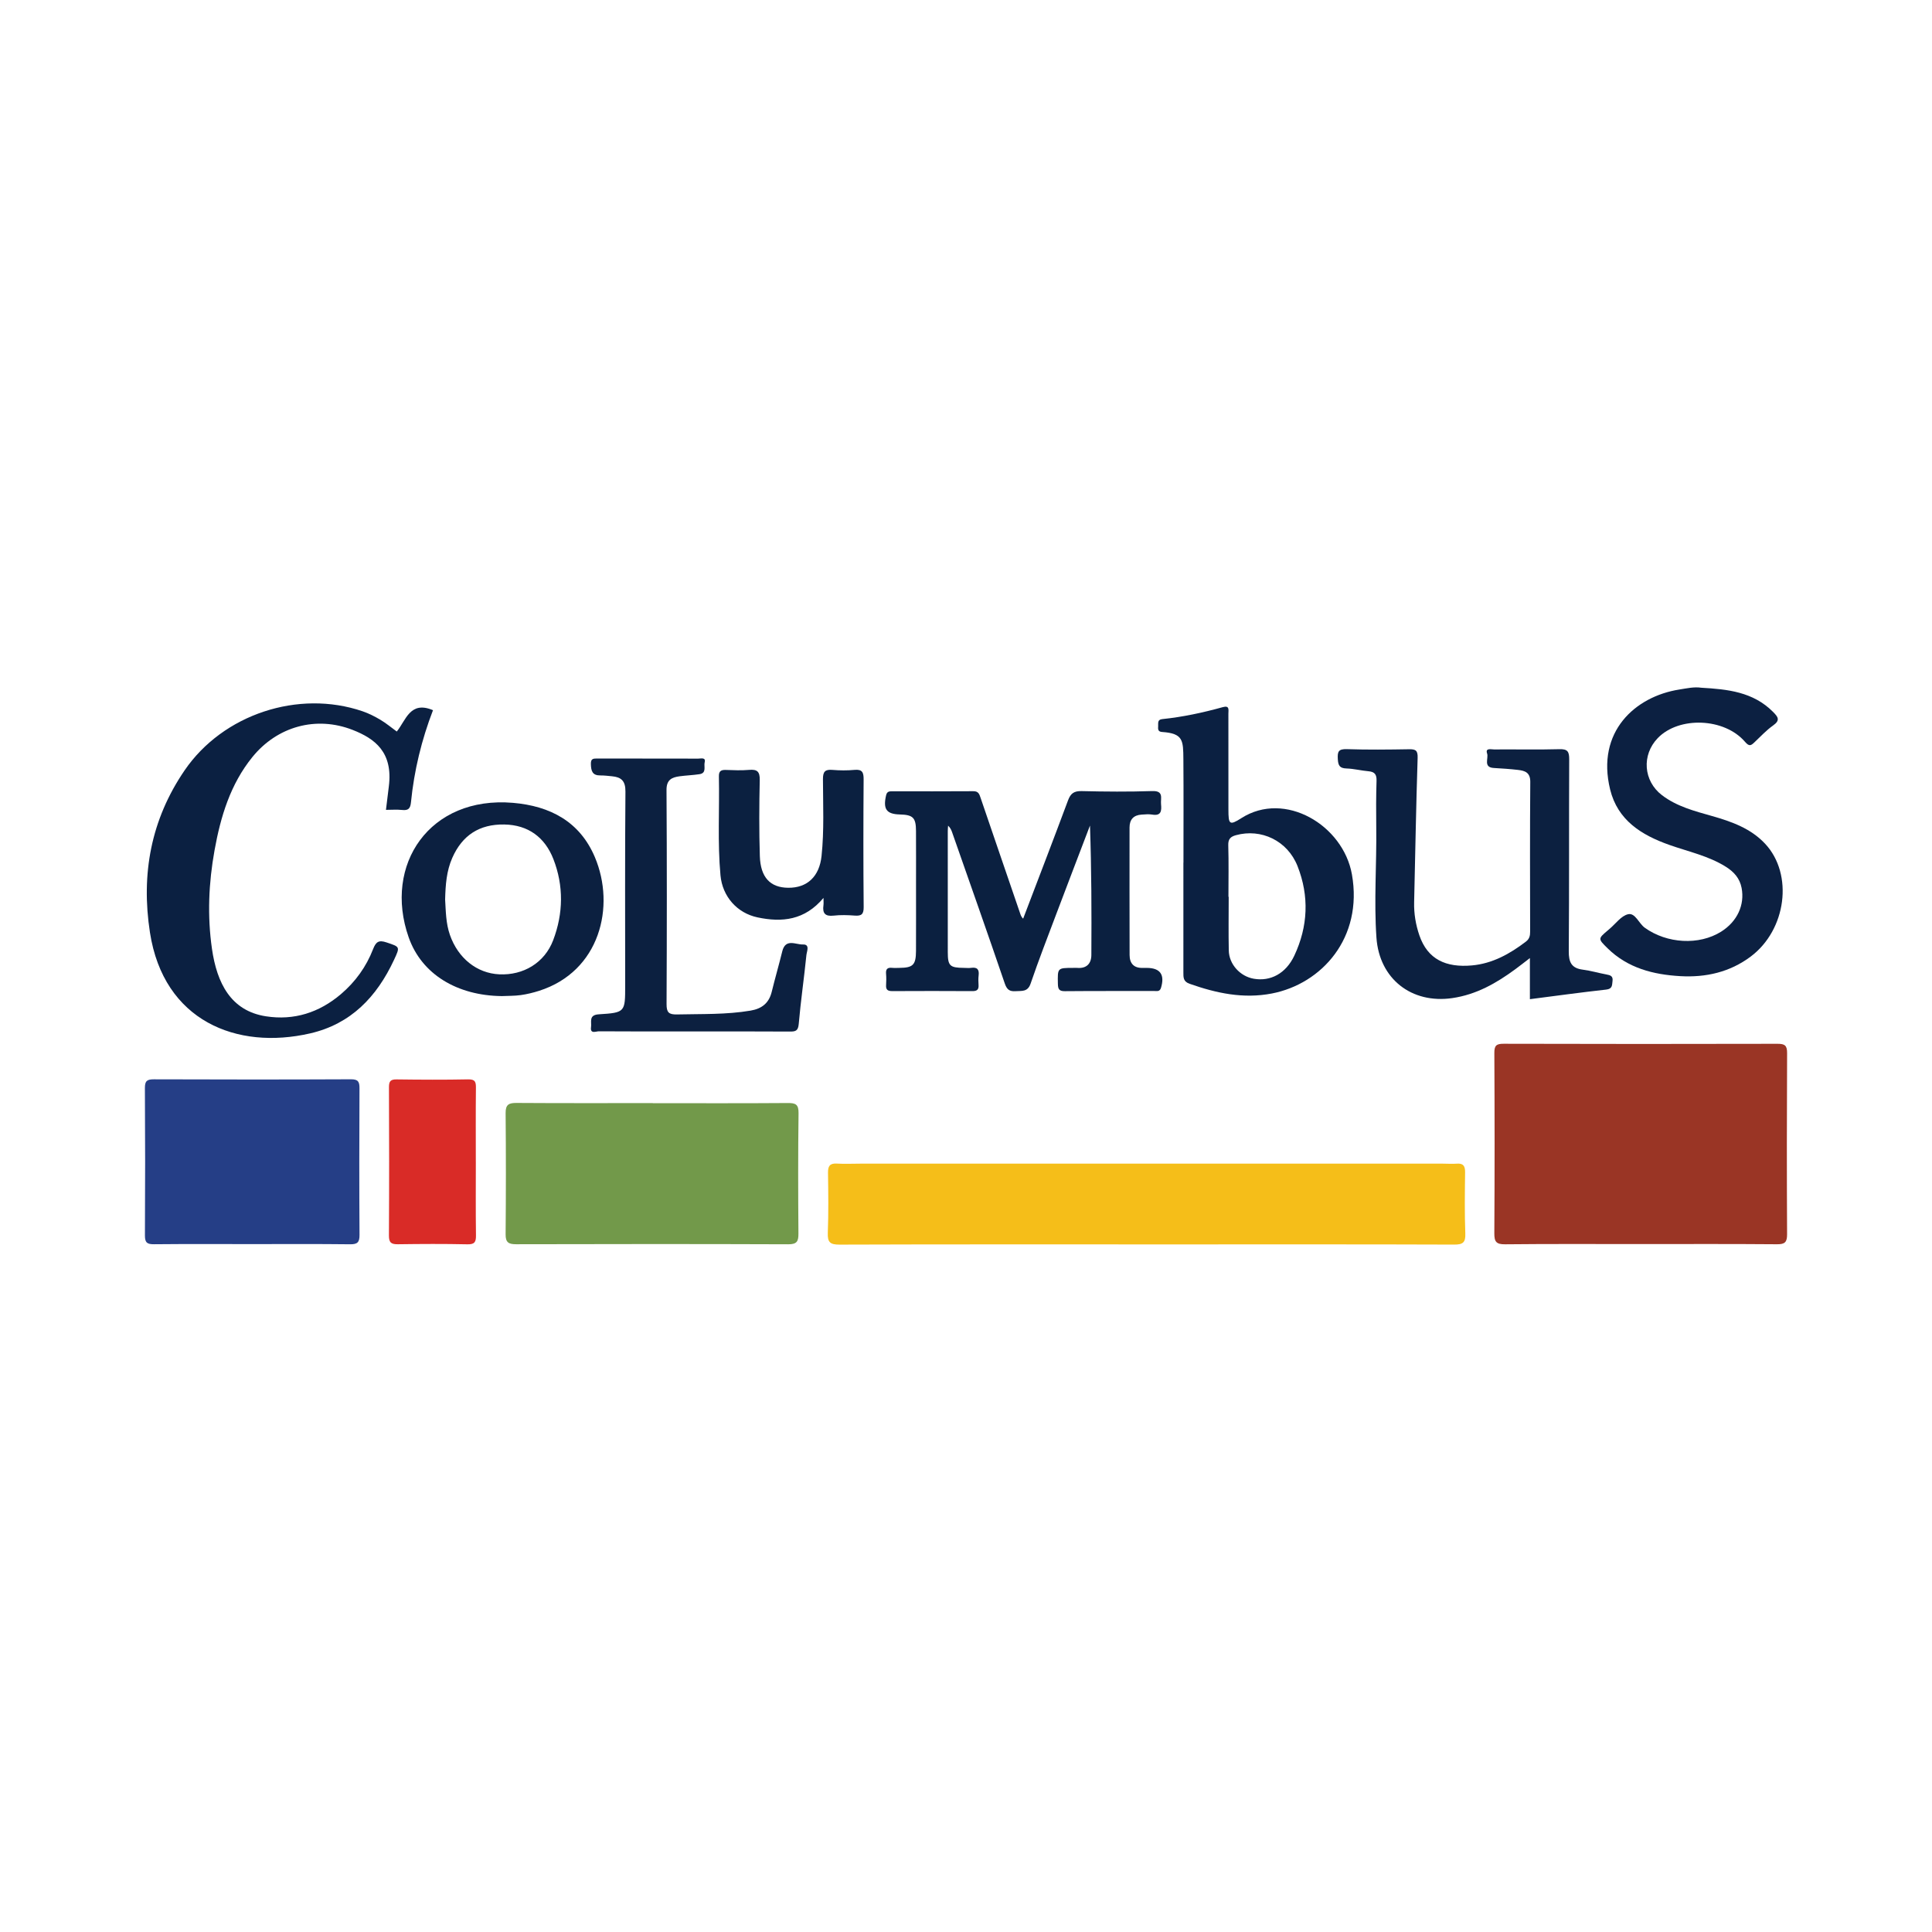 <?xml version="1.0" encoding="utf-8"?>
<!-- Generator: Adobe Illustrator 17.0.0, SVG Export Plug-In . SVG Version: 6.00 Build 0)  -->
<!DOCTYPE svg PUBLIC "-//W3C//DTD SVG 1.1//EN" "http://www.w3.org/Graphics/SVG/1.1/DTD/svg11.dtd">
<svg version="1.1" id="Layer_1" xmlns="http://www.w3.org/2000/svg" xmlns:xlink="http://www.w3.org/1999/xlink" x="0px" y="0px"
	 width="200px" height="200px" viewBox="0 0 200 200" enable-background="new 0 0 200 200" xml:space="preserve">

<g>
	<path fill="#9A3525" d="M169.885,128.786c-4.69,0.001-9.381-0.026-14.071,0.023c-0.923,0.01-1.128-0.261-1.122-1.148
		c0.039-6.217,0.035-12.435,0.002-18.652c-0.004-0.77,0.201-0.962,0.961-0.959c9.453,0.027,18.907,0.027,28.36,0.004
		c0.745-0.002,0.989,0.173,0.985,0.956c-0.032,6.254-0.034,12.508-0.002,18.761c0.004,0.82-0.226,1.041-1.042,1.034
		C179.266,128.765,174.575,128.785,169.885,128.786z"/>
	<path fill="#F5BE19" d="M118.668,128.819c-10.588,0-21.175-0.013-31.763,0.023c-0.964,0.003-1.248-0.236-1.211-1.206
		c0.079-2.071,0.052-4.147,0.021-6.22c-0.011-0.688,0.173-1.006,0.913-0.962c0.797,0.048,1.6,0.007,2.401,0.007
		c20.12,0,40.24,0,60.36,0c0.473,0,0.948,0.038,1.418,0.001c0.686-0.054,0.867,0.257,0.859,0.901
		c-0.027,2.11-0.057,4.222,0.022,6.33c0.035,0.93-0.25,1.149-1.148,1.146c-8.95-0.032-17.901-0.02-26.851-0.02
		C122.015,128.818,120.341,128.818,118.668,128.819z"/>
	<path fill="#72994A" d="M67.578,114.202c4.658,0,9.316,0.018,13.974-0.017c0.809-0.006,1.125,0.138,1.113,1.048
		c-0.054,4.148-0.044,8.297-0.012,12.445c0.006,0.8-0.128,1.133-1.049,1.13c-9.389-0.035-18.778-0.028-28.167-0.005
		c-0.78,0.002-1.103-0.176-1.096-1.021c0.035-4.185,0.04-8.37,0-12.555c-0.009-0.909,0.354-1.057,1.154-1.051
		c4.694,0.032,9.389,0.016,14.083,0.016C67.578,114.195,67.578,114.198,67.578,114.202z"/>
	<path fill="#253E86" d="M26.093,128.789c-3.382-0.001-6.765-0.019-10.147,0.014c-0.695,0.007-0.947-0.152-0.943-0.896
		c0.029-5.092,0.029-10.184-0.003-15.275c-0.005-0.735,0.225-0.904,0.928-0.902c6.801,0.025,13.603,0.028,20.404-0.003
		c0.76-0.003,0.885,0.269,0.882,0.941c-0.024,5.055-0.029,10.111,0.003,15.166c0.005,0.766-0.211,0.982-0.976,0.973
		C32.859,128.767,29.476,128.79,26.093,128.789z"/>
	<path fill="#0B2040" d="M105.917,95.098c1.556-4.086,3.124-8.157,4.646-12.245c0.268-0.719,0.621-0.978,1.408-0.959
		c2.436,0.059,4.876,0.078,7.31-0.003c1.22-0.041,0.851,0.74,0.909,1.354c0.065,0.684,0.029,1.245-0.924,1.08
		c-0.352-0.061-0.726-0.019-1.089,0.003c-0.828,0.051-1.247,0.508-1.247,1.333c-0.002,4.401-0.008,8.803,0.006,13.204
		c0.003,0.859,0.437,1.362,1.355,1.33c0.145-0.005,0.291,0.001,0.436,0.002c1.387,0.007,1.867,0.705,1.461,2.057
		c-0.126,0.419-0.416,0.334-0.685,0.334c-3.092,0.006-6.184-0.01-9.275,0.018c-0.608,0.006-0.706-0.237-0.716-0.771
		c-0.031-1.636-0.053-1.635,1.559-1.64c0.146,0,0.292-0.012,0.436,0c0.971,0.084,1.465-0.441,1.47-1.333
		c0.027-4.456,0.013-8.912-0.142-13.402c-1.162,3.048-2.33,6.093-3.483,9.144c-0.906,2.4-1.834,4.794-2.665,7.221
		c-0.301,0.877-0.897,0.736-1.537,0.781c-0.639,0.045-0.917-0.155-1.139-0.806c-1.783-5.228-3.625-10.435-5.451-15.649
		c-0.08-0.228-0.175-0.452-0.413-0.68c-0.011,0.184-0.033,0.367-0.033,0.551c-0.002,4.183-0.005,8.366,0.001,12.549
		c0.002,1.418,0.21,1.608,1.663,1.623c0.255,0.003,0.514,0.031,0.763-0.004c0.644-0.092,0.839,0.195,0.765,0.797
		c-0.04,0.323-0.027,0.655-0.006,0.981c0.03,0.464-0.152,0.635-0.628,0.632c-2.764-0.017-5.529-0.016-8.293-0.002
		c-0.451,0.002-0.683-0.116-0.652-0.607c0.025-0.398,0.031-0.802-0.003-1.199c-0.042-0.491,0.168-0.65,0.63-0.602
		c0.252,0.026,0.509,0.006,0.763,0.004c1.399-0.013,1.7-0.308,1.707-1.752c0.011-2.292,0.003-4.583,0.003-6.875
		c0-1.855,0.008-3.71-0.003-5.565c-0.008-1.359-0.311-1.655-1.671-1.689c-1.396-0.036-1.754-0.56-1.424-1.985
		c0.093-0.4,0.324-0.414,0.628-0.414c2.801,0.001,5.602,0.011,8.402-0.009c0.54-0.004,0.624,0.312,0.762,0.717
		c1.335,3.934,2.694,7.859,4.035,11.791C105.641,94.657,105.694,94.901,105.917,95.098z"/>
	<path fill="#0B2041" d="M44.824,73.519c-1.177,3.055-1.956,6.245-2.281,9.533c-0.066,0.665-0.286,0.864-0.922,0.795
		c-0.535-0.057-1.08-0.012-1.667-0.012c0.106-0.869,0.201-1.654,0.299-2.439c0.438-3.519-1.424-4.927-3.742-5.834
		c-3.786-1.482-7.811-0.366-10.384,2.807c-2.283,2.816-3.29,6.169-3.918,9.652c-0.61,3.38-0.758,6.794-0.267,10.2
		c0.512,3.551,1.952,6.421,5.58,6.986c2.917,0.454,5.529-0.385,7.776-2.299c1.491-1.27,2.617-2.832,3.32-4.649
		c0.301-0.778,0.598-0.969,1.398-0.699c1.393,0.47,1.419,0.422,0.763,1.825c-1.776,3.8-4.441,6.616-8.668,7.59
		c-7.598,1.752-15.171-1.284-16.588-10.439c-0.936-6.046,0.103-11.699,3.592-16.796c3.968-5.796,11.774-8.374,18.413-6.11
		c0.647,0.221,1.271,0.538,1.859,0.888c0.588,0.35,1.118,0.796,1.686,1.21C42.029,74.558,42.447,72.511,44.824,73.519z"/>
	<path fill="#0C2040" d="M158.374,103.435c0-1.435,0-2.727,0-4.256c-0.604,0.462-1.042,0.81-1.493,1.142
		c-1.971,1.453-4.046,2.639-6.539,3.002c-4.201,0.613-7.554-1.979-7.853-6.257c-0.266-3.81,0.031-7.628-0.02-11.442
		c-0.021-1.6-0.019-3.202,0.03-4.801c0.02-0.643-0.187-0.928-0.831-0.983c-0.757-0.064-1.507-0.263-2.263-0.287
		c-0.694-0.022-0.874-0.27-0.914-0.955c-0.046-0.778,0.05-1.077,0.937-1.047c2.144,0.074,4.292,0.047,6.437,0.011
		c0.696-0.012,0.913,0.128,0.888,0.905c-0.16,4.977-0.244,9.957-0.362,14.936c-0.028,1.175,0.165,2.319,0.541,3.419
		c0.857,2.508,2.768,3.357,5.436,3.119c2.115-0.188,3.925-1.189,5.594-2.467c0.371-0.284,0.438-0.61,0.437-1.032
		c-0.008-5.165-0.027-10.331,0.015-15.496c0.008-0.976-0.544-1.162-1.267-1.245c-0.83-0.095-1.666-0.152-2.5-0.199
		c-1.136-0.065-0.529-0.999-0.702-1.501c-0.208-0.604,0.429-0.417,0.724-0.419c2.255-0.018,4.512,0.036,6.765-0.027
		c0.851-0.024,1.012,0.257,1.009,1.047c-0.031,6.62,0.008,13.241-0.044,19.861c-0.009,1.134,0.271,1.766,1.454,1.916
		c0.822,0.104,1.625,0.348,2.443,0.497c0.401,0.073,0.699,0.159,0.633,0.669c-0.056,0.43,0.008,0.823-0.655,0.896
		C163.682,102.728,161.098,103.086,158.374,103.435z"/>
	<path fill="#0C2041" d="M176.125,71.194c2.697,0.155,5.355,0.421,7.419,2.5c0.506,0.51,0.786,0.856,0.011,1.403
		c-0.707,0.499-1.306,1.154-1.941,1.752c-0.355,0.334-0.533,0.454-0.969-0.054c-2.139-2.494-6.843-2.659-9.032-0.39
		c-1.687,1.748-1.495,4.441,0.433,5.912c1.533,1.17,3.364,1.642,5.171,2.155c2.039,0.579,4.02,1.281,5.511,2.876
		c2.946,3.153,2.203,8.905-1.496,11.676c-2.159,1.618-4.648,2.176-7.282,2.027c-2.801-0.159-5.448-0.832-7.54-2.891
		c-0.995-0.98-0.992-0.983,0.038-1.854c0.056-0.047,0.11-0.096,0.166-0.142c0.639-0.536,1.215-1.369,1.936-1.525
		c0.734-0.159,1.094,0.953,1.724,1.405c2.283,1.638,5.608,1.841,7.901,0.399c1.67-1.049,2.455-2.774,2.114-4.529
		c-0.196-1.01-0.804-1.67-1.636-2.19c-1.803-1.13-3.873-1.561-5.842-2.258c-2.874-1.017-5.352-2.542-6.133-5.745
		c-1.46-5.986,2.604-9.625,7.165-10.342C174.594,71.264,175.347,71.08,176.125,71.194z"/>
	<path fill="#0C2040" d="M71.823,106.775c-3.275,0-6.55,0.008-9.825-0.015c-0.299-0.002-0.923,0.31-0.813-0.44
		c0.076-0.52-0.272-1.251,0.795-1.318c2.741-0.174,2.738-0.22,2.738-2.977c0-6.695-0.03-13.391,0.027-20.086
		c0.009-1.108-0.439-1.492-1.399-1.581c-0.398-0.037-0.798-0.089-1.196-0.085c-0.825,0.008-0.963-0.457-0.982-1.17
		c-0.015-0.549,0.211-0.584,0.629-0.583c3.493,0.008,6.987,0,10.48,0.012c0.272,0.001,0.811-0.162,0.671,0.381
		c-0.107,0.416,0.23,1.113-0.533,1.23c-0.681,0.104-1.374,0.125-2.057,0.217c-0.814,0.11-1.367,0.359-1.361,1.418
		c0.045,7.386,0.04,14.773,0.005,22.16c-0.004,0.862,0.224,1.097,1.083,1.077c2.542-0.06,5.087,0.031,7.613-0.396
		c1.162-0.197,1.903-0.773,2.189-1.942c0.344-1.404,0.748-2.793,1.093-4.197c0.337-1.373,1.413-0.678,2.139-0.707
		c0.753-0.03,0.397,0.723,0.36,1.088c-0.239,2.383-0.589,4.755-0.795,7.14c-0.063,0.729-0.341,0.788-0.929,0.785
		C78.446,106.764,75.134,106.775,71.823,106.775z"/>
	<path fill="#D92B27" d="M49.258,120.25c0,2.542-0.02,5.085,0.014,7.627c0.009,0.674-0.121,0.95-0.881,0.934
		c-2.396-0.053-4.794-0.04-7.191-0.007c-0.682,0.009-0.944-0.151-0.939-0.898c0.032-5.121,0.027-10.242,0.004-15.363
		c-0.003-0.615,0.169-0.811,0.791-0.803c2.469,0.032,4.94,0.046,7.409-0.004c0.738-0.015,0.808,0.282,0.802,0.887
		c-0.027,2.542-0.011,5.085-0.011,7.627C49.256,120.25,49.257,120.25,49.258,120.25z"/>
	<path fill="#0B2040" d="M85.248,92.95c-1.941,2.32-4.294,2.556-6.835,2.016c-2.109-0.448-3.626-2.154-3.829-4.348
		c-0.315-3.412-0.094-6.836-0.164-10.253c-0.011-0.551,0.232-0.679,0.724-0.661c0.8,0.028,1.606,0.064,2.4-0.006
		c0.844-0.074,1.124,0.178,1.104,1.066c-0.057,2.618-0.071,5.241,0.01,7.858c0.069,2.215,1.085,3.263,2.937,3.28
		c1.986,0.019,3.231-1.184,3.452-3.291c0.278-2.65,0.152-5.308,0.145-7.961c-0.002-0.777,0.225-1.014,0.979-0.951
		c0.759,0.064,1.532,0.07,2.29-0.001c0.809-0.075,0.946,0.266,0.941,0.993c-0.031,4.403-0.035,8.807,0.005,13.21
		c0.007,0.754-0.239,0.931-0.925,0.88c-0.724-0.054-1.462-0.078-2.181,0.004c-0.879,0.1-1.174-0.24-1.058-1.068
		C85.27,93.539,85.248,93.354,85.248,92.95z"/>
	<path fill="#0B2041" d="M139.951,90.52c-0.902-5.098-6.94-8.707-11.446-5.826c-1.242,0.794-1.339,0.641-1.339-0.892
		c0-3.312,0.001-6.624-0.003-9.935c0-0.374,0.139-0.864-0.576-0.665c-2.061,0.572-4.149,1.02-6.28,1.241
		c-0.506,0.053-0.398,0.424-0.415,0.732c-0.017,0.297-0.038,0.569,0.408,0.599c2.186,0.149,2.188,0.869,2.203,2.821
		c0.028,3.566,0.008,7.133,0.008,10.7c-0.002,0-0.004,0-0.007,0c0,3.785,0.001,7.57-0.001,11.355c0,0.515-0.027,0.956,0.641,1.19
		c2.77,0.974,5.554,1.579,8.518,1.006C136.821,101.848,141.115,97.096,139.951,90.52z M133.986,98.93
		c-0.876,1.859-2.473,2.686-4.192,2.389c-1.414-0.244-2.562-1.492-2.591-2.927c-0.038-1.851-0.009-3.703-0.009-5.555
		c-0.009,0-0.017,0-0.026,0c0-1.779,0.035-3.56-0.018-5.338c-0.019-0.642,0.234-0.887,0.791-1.04
		c2.606-0.718,5.336,0.557,6.38,3.203C135.544,92.764,135.408,95.91,133.986,98.93z"/>
	<path fill="#0C2040" d="M61.582,88.735c-1.556-3.681-4.627-5.297-8.475-5.625c-8.626-0.734-13.448,6.398-10.798,13.931
		c1.344,3.818,5.023,6.026,9.642,6.074c0.653-0.03,1.312-0.013,1.957-0.103c0.642-0.09,1.282-0.246,1.901-0.443
		C62.109,100.557,63.735,93.83,61.582,88.735z M57.265,97.328c-0.89,2.344-3.084,3.649-5.573,3.534
		c-2.334-0.107-4.271-1.674-5.112-4.065c-0.43-1.224-0.427-2.489-0.501-3.679c0.04-1.524,0.142-2.957,0.743-4.317
		c1.029-2.329,2.8-3.491,5.377-3.45c2.501,0.04,4.217,1.35,5.087,3.58C58.362,91.691,58.317,94.559,57.265,97.328z"/>
</g>
</svg>
